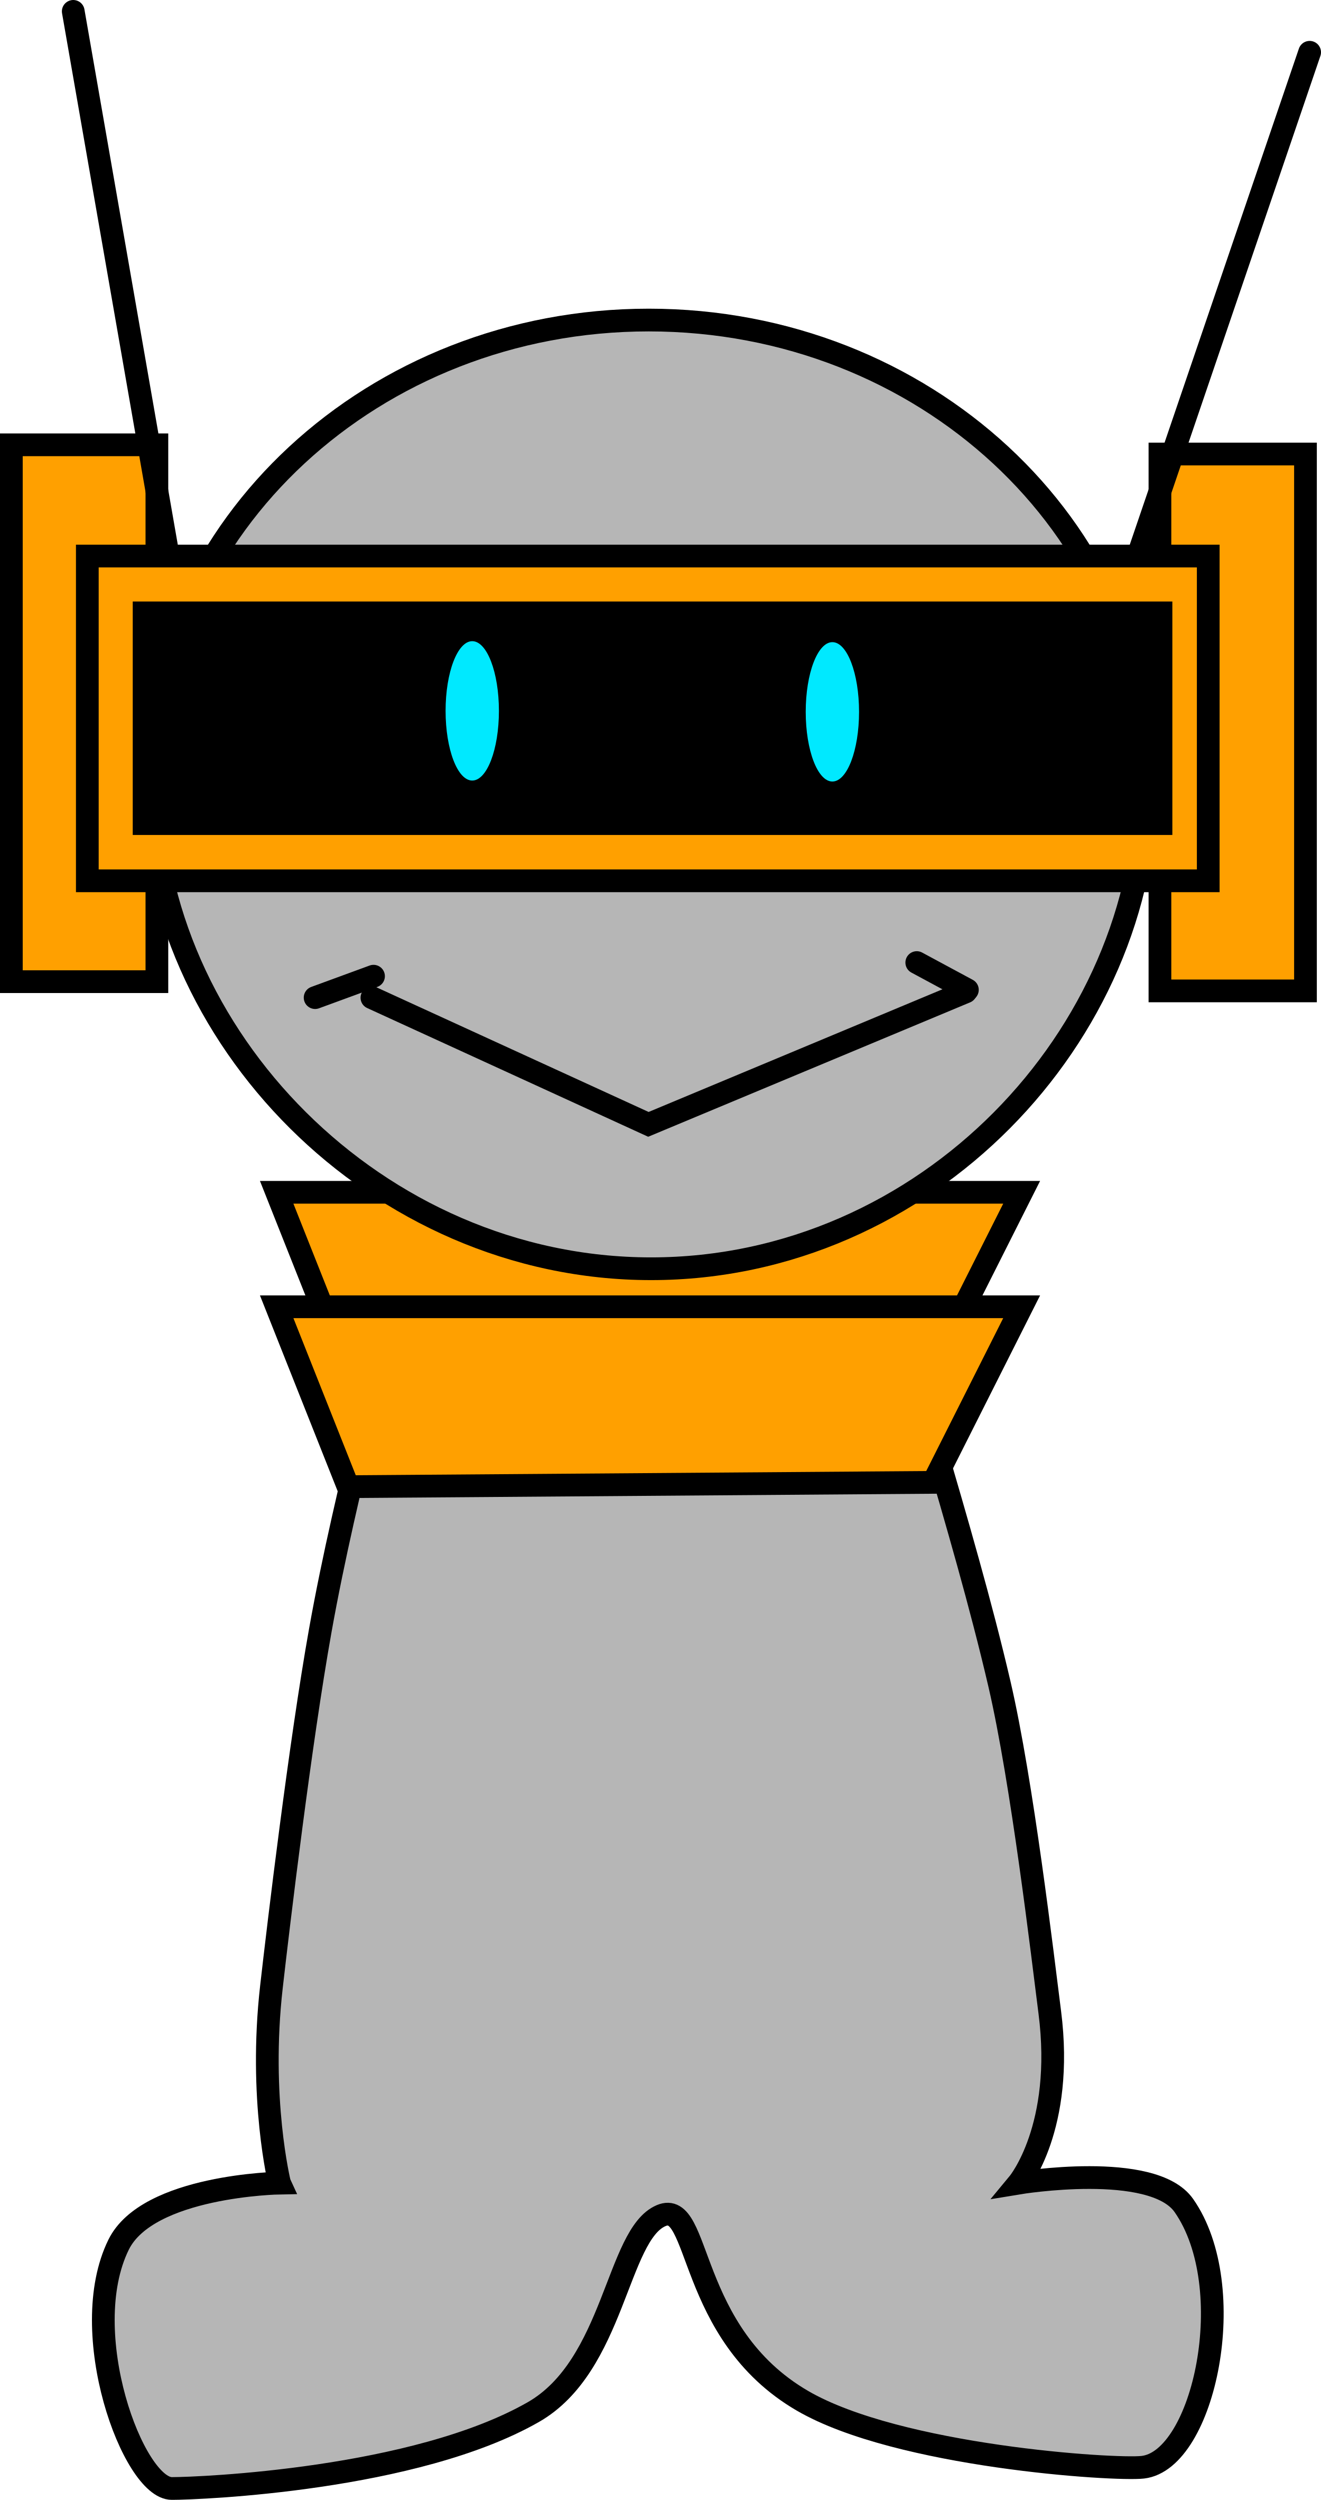 <svg version="1.1" xmlns="http://www.w3.org/2000/svg" xmlns:xlink="http://www.w3.org/1999/xlink" width="145.403" height="274.968" viewBox="0,0,145.403,274.968"><g transform="translate(-168.546,-47.341)"><g stroke-miterlimit="10"><path d="M199.313,287.464c0,0 -2.291,-9.268 -0.89,-21.581c0.792,-6.958 3.164,-26.823 5.38,-39.217c2.896,-16.201 7.845,-32.706 9.378,-42.932c0.807,-5.385 -0.944,-9.834 -0.944,-9.834l53.939,0.446c0,0 -1.969,3.821 -0.8,9.599c2.31,11.421 9.107,31.133 13.178,48.623c2.506,10.765 4.768,30.073 5.542,36.115c1.623,12.677 -3.436,18.783 -3.436,18.783c0,0 14.757,-2.441 18.194,2.469c6.286,8.98 2.24,28.014 -4.521,28.789c-3.085,0.353 -26.895,-1.18 -37.448,-7.304c-12.83,-7.446 -11.138,-22.261 -15.573,-20.37c-4.877,2.08 -5.102,16.482 -14.061,21.607c-13,7.436 -36.645,8.404 -39.79,8.404c-4.229,0 -10.611,-17.173 -5.86,-26.819c3.213,-6.525 17.713,-6.775 17.713,-6.775z" fill="#b6b6b6" stroke="#000000" stroke-width="2.5" stroke-linecap="butt"/><g fill="#ffa000" stroke="#000000" stroke-width="2.5" stroke-linecap="butt"><path d="M206.86,198.276l-7.86,-19.789h82l-9.731,19.315z"/><path d="M206.86,210.867l-7.86,-19.789h82l-9.731,19.315z"/></g><path d="M294.734,133.248c0,28.003 -24.266,53.648 -54.519,53.648c-30.253,0 -55.036,-25.646 -55.036,-53.648c0,-28.003 24.525,-50.704 54.777,-50.704c30.253,0 54.777,22.701 54.777,50.704z" fill="#b6b6b6" stroke="#000000" stroke-width="2.5" stroke-linecap="butt"/><path d="M169.796,155.319v-59.052h16.019v59.052z" fill="#ffa000" stroke="#000000" stroke-width="2.5" stroke-linecap="butt"/><path d="M296.221,156.334v-59.052h16.019v59.052z" fill="#ffa000" stroke="#000000" stroke-width="2.5" stroke-linecap="butt"/><path d="M178.157,144.225v-35.721h123.38v35.721z" fill="#ffa000" stroke="#000000" stroke-width="2.5" stroke-linecap="butt"/><path d="M183.157,139.184v-25.68h114.43v25.68z" fill="#000000" stroke="#000000" stroke-width="0" stroke-linecap="butt"/><path d="M294.053,107.742l18.646,-54.651" fill="none" stroke="#000000" stroke-width="2.5" stroke-linecap="round"/><path d="M186.895,107.528l-10.287,-58.937" fill="none" stroke="#000000" stroke-width="2.5" stroke-linecap="round"/><path d="M209.66,154.717l-6.429,2.357" fill="none" stroke="#000000" stroke-width="2.5" stroke-linecap="round"/><path d="M274.85,156.441l-34.934,14.574l-30.433,-13.931" fill="none" stroke="#000000" stroke-width="2.5" stroke-linecap="round"/><path d="M275.027,156.218l-5.572,-3" fill="none" stroke="#000000" stroke-width="2.5" stroke-linecap="round"/><path d="M223.462,125.532c0,4.233 -1.314,7.665 -2.935,7.665c-1.621,0 -2.935,-3.432 -2.935,-7.665c0,-4.233 1.314,-7.665 2.935,-7.665c1.621,0 2.935,3.432 2.935,7.665z" fill="#00e9ff" stroke="none" stroke-width="0" stroke-linecap="butt"/><path d="M263.102,125.639c0,4.233 -1.314,7.665 -2.935,7.665c-1.621,0 -2.935,-3.432 -2.935,-7.665c0,-4.233 1.314,-7.665 2.935,-7.665c1.621,0 2.935,3.432 2.935,7.665z" fill="#00e9ff" stroke="none" stroke-width="0" stroke-linecap="butt"/></g></g></svg>